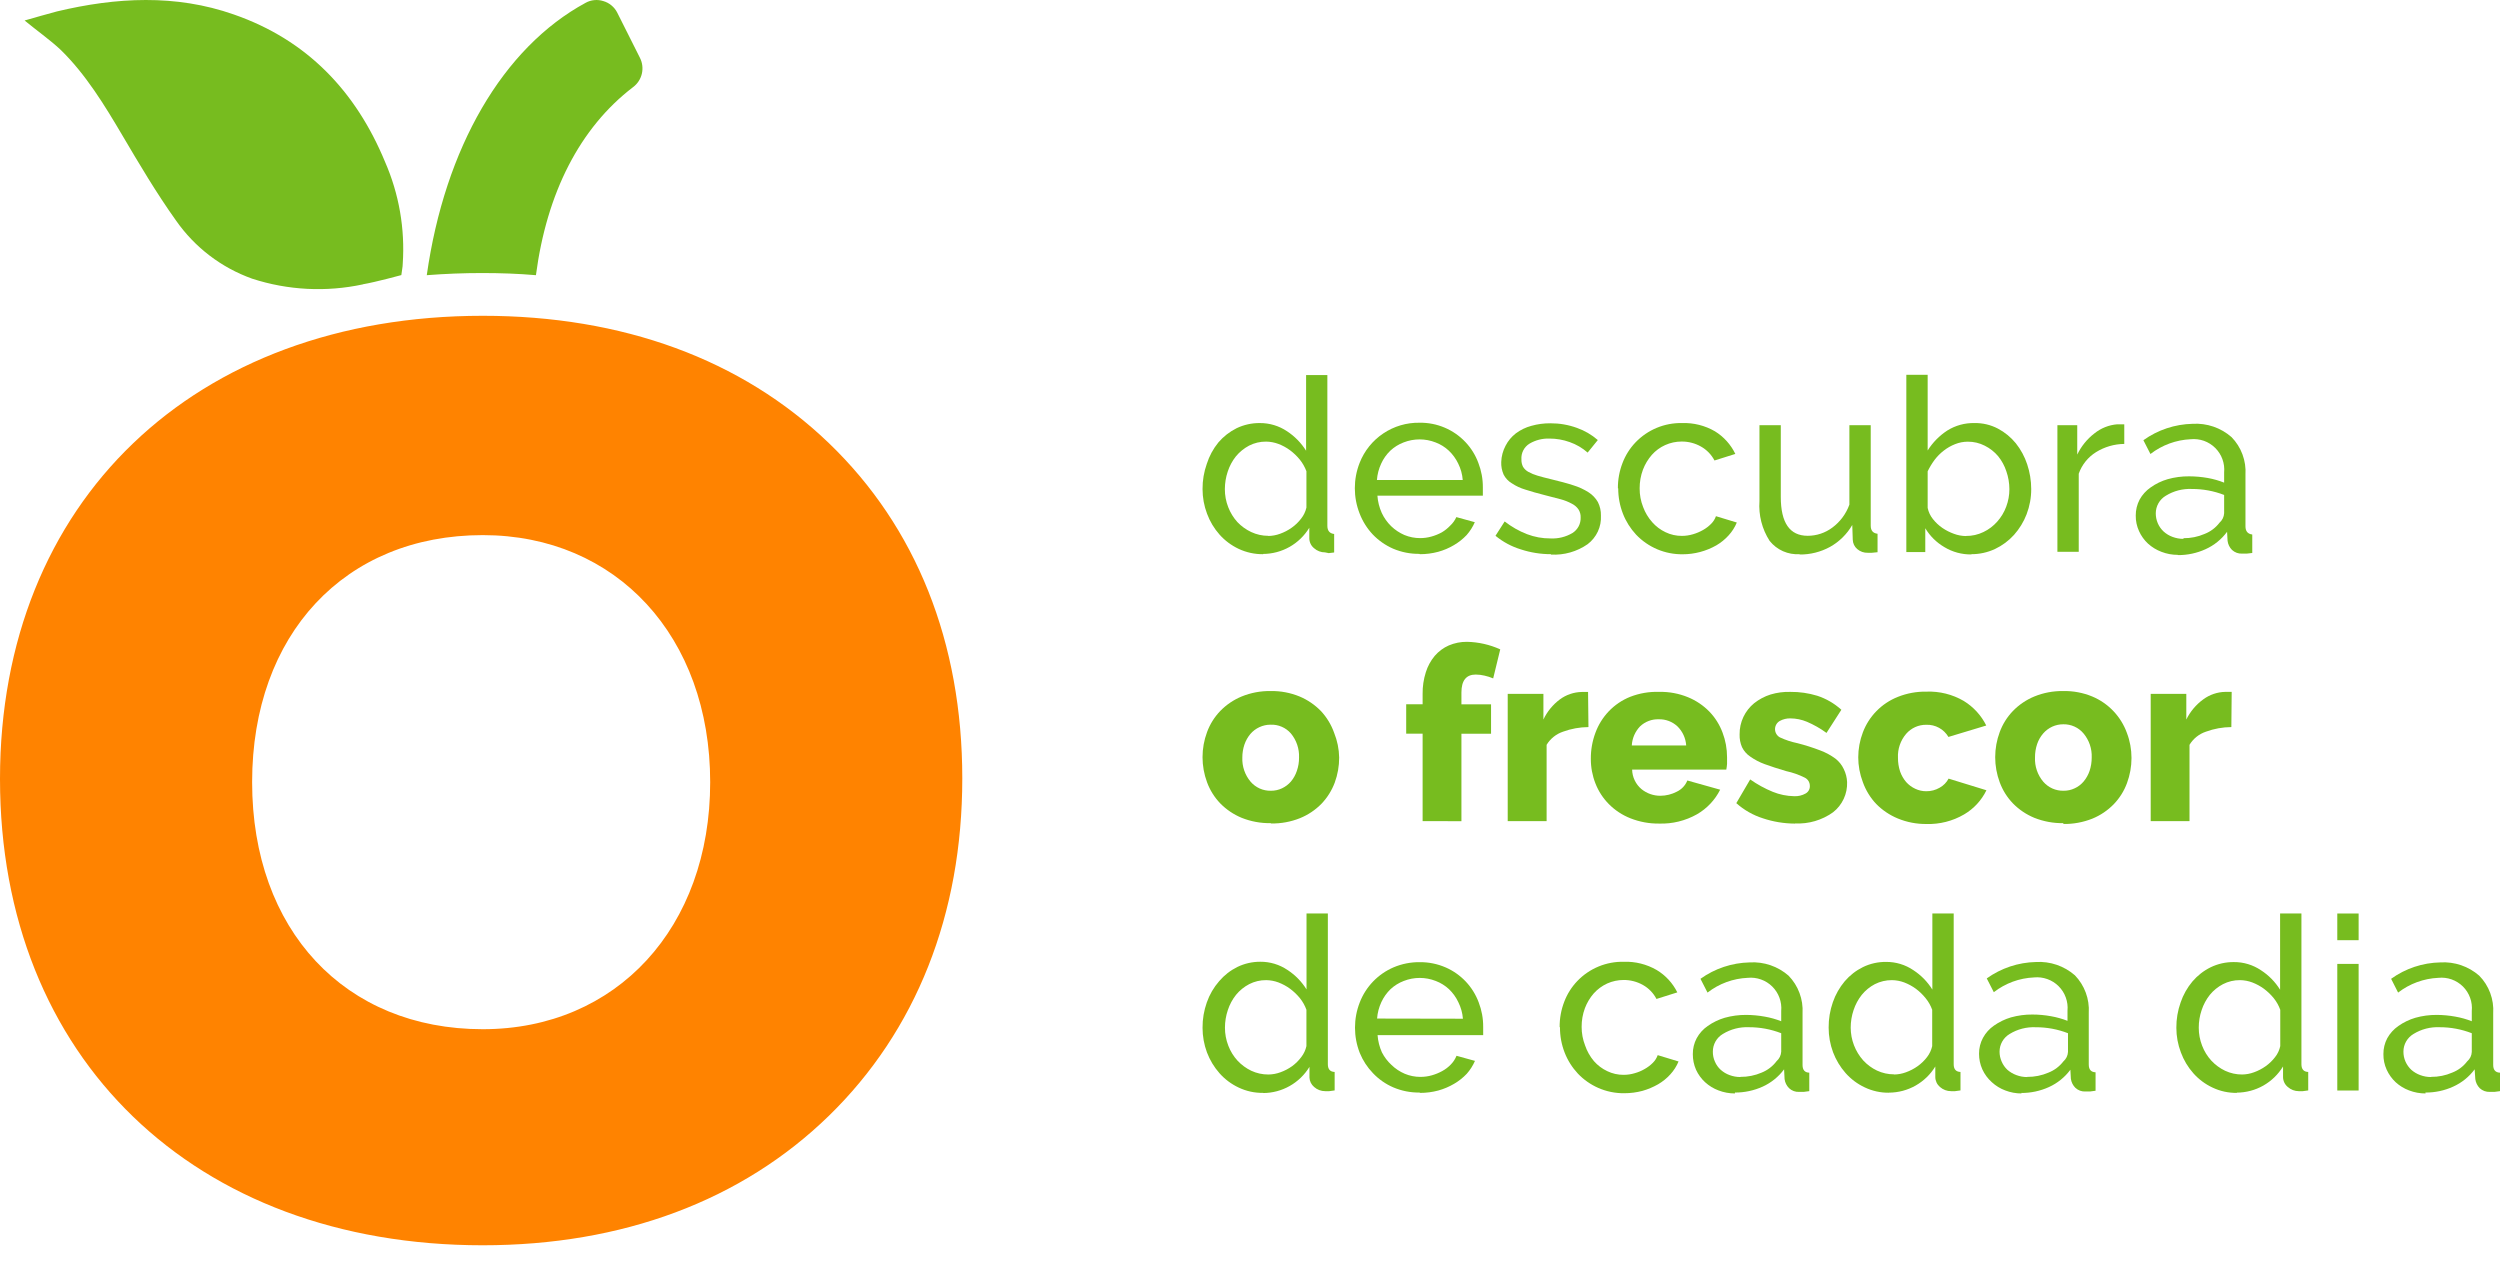 <svg width="107" height="54" viewBox="0 0 107 54" fill="none" xmlns="http://www.w3.org/2000/svg">
<path d="M54.275 22.94C54.45 22.938 54.623 22.906 54.788 22.845C54.965 22.782 55.133 22.694 55.286 22.585C55.44 22.476 55.576 22.345 55.69 22.195C55.799 22.057 55.876 21.896 55.915 21.725V20.169C55.847 19.99 55.753 19.823 55.634 19.674C55.511 19.522 55.369 19.387 55.213 19.27C55.059 19.157 54.892 19.066 54.714 18.999C54.547 18.937 54.369 18.903 54.191 18.901C53.937 18.898 53.686 18.957 53.46 19.073C53.245 19.187 53.054 19.342 52.898 19.53C52.743 19.725 52.624 19.946 52.547 20.183C52.466 20.425 52.425 20.679 52.424 20.934C52.423 21.199 52.472 21.461 52.568 21.707C52.659 21.942 52.792 22.159 52.961 22.346C53.13 22.523 53.33 22.667 53.551 22.771C53.781 22.879 54.032 22.934 54.285 22.933L54.275 22.94ZM54.068 23.719C53.704 23.724 53.343 23.646 53.014 23.491C52.703 23.344 52.425 23.137 52.196 22.88C51.964 22.619 51.783 22.316 51.662 21.988C51.534 21.651 51.469 21.294 51.469 20.934C51.466 20.566 51.528 20.2 51.651 19.853C51.757 19.519 51.925 19.208 52.147 18.936C52.363 18.683 52.628 18.477 52.926 18.328C53.235 18.18 53.574 18.104 53.917 18.107C54.333 18.104 54.741 18.226 55.086 18.458C55.414 18.674 55.692 18.958 55.901 19.291V16.053H56.811V22.504C56.811 22.718 56.909 22.831 57.102 22.855V23.646L56.87 23.674L56.712 23.642C56.539 23.643 56.371 23.579 56.242 23.463C56.179 23.412 56.128 23.348 56.093 23.275C56.058 23.202 56.039 23.122 56.038 23.042V22.588C55.831 22.929 55.54 23.211 55.194 23.407C54.847 23.603 54.456 23.707 54.057 23.709" fill="#77BC1F"/>
<path d="M62.605 20.545C62.587 20.3 62.521 20.062 62.412 19.842C62.313 19.634 62.176 19.446 62.008 19.287C61.845 19.134 61.653 19.015 61.443 18.936C61.003 18.763 60.514 18.763 60.073 18.936C59.864 19.015 59.672 19.135 59.508 19.287C59.343 19.446 59.209 19.634 59.115 19.842C59.012 20.063 58.95 20.301 58.932 20.545H62.605ZM60.748 23.705C60.363 23.71 59.981 23.634 59.627 23.484C59.3 23.341 59.004 23.135 58.756 22.877C58.511 22.617 58.319 22.311 58.191 21.977C57.919 21.282 57.919 20.51 58.191 19.814C58.392 19.299 58.745 18.858 59.205 18.551C59.663 18.243 60.206 18.083 60.758 18.093C61.127 18.087 61.492 18.159 61.832 18.303C62.171 18.447 62.477 18.66 62.728 18.929C62.967 19.183 63.152 19.483 63.273 19.811C63.403 20.146 63.469 20.504 63.466 20.864C63.466 20.938 63.466 21.008 63.466 21.071C63.469 21.119 63.469 21.167 63.466 21.215H58.953C58.971 21.47 59.034 21.72 59.139 21.953C59.238 22.166 59.375 22.358 59.543 22.522C59.707 22.68 59.899 22.807 60.108 22.898C60.321 22.986 60.549 23.031 60.779 23.031C60.944 23.032 61.109 23.009 61.267 22.964C61.423 22.921 61.572 22.86 61.714 22.782C61.843 22.705 61.961 22.61 62.065 22.501C62.178 22.397 62.268 22.272 62.332 22.132L63.122 22.35C63.034 22.551 62.916 22.737 62.771 22.901C62.612 23.069 62.43 23.213 62.23 23.33C62.018 23.456 61.79 23.553 61.552 23.618C61.298 23.686 61.035 23.72 60.772 23.719" fill="#77BC1F"/>
<path d="M66.381 23.719C65.944 23.719 65.511 23.651 65.096 23.515C64.698 23.394 64.328 23.196 64.007 22.932L64.4 22.318C64.69 22.545 65.012 22.729 65.355 22.862C65.676 22.985 66.017 23.047 66.36 23.045C66.69 23.062 67.017 22.981 67.301 22.813C67.412 22.743 67.503 22.645 67.565 22.529C67.626 22.414 67.656 22.284 67.652 22.153C67.658 22.029 67.625 21.906 67.558 21.801C67.486 21.698 67.389 21.615 67.276 21.559C67.125 21.477 66.965 21.413 66.799 21.369C66.606 21.317 66.381 21.257 66.125 21.194C65.802 21.113 65.52 21.032 65.285 20.955C65.079 20.895 64.884 20.804 64.706 20.685C64.556 20.596 64.434 20.467 64.355 20.312C64.28 20.142 64.245 19.957 64.253 19.771C64.261 19.529 64.325 19.291 64.439 19.076C64.545 18.869 64.696 18.688 64.881 18.546C65.079 18.399 65.303 18.29 65.542 18.226C65.807 18.151 66.081 18.115 66.356 18.117C66.744 18.115 67.13 18.181 67.494 18.314C67.822 18.43 68.124 18.606 68.386 18.834L67.951 19.371C67.727 19.173 67.467 19.021 67.185 18.922C66.906 18.821 66.611 18.77 66.314 18.771C66.017 18.761 65.724 18.835 65.468 18.985C65.353 19.054 65.259 19.154 65.197 19.274C65.135 19.394 65.107 19.528 65.117 19.663C65.113 19.771 65.136 19.878 65.183 19.975C65.238 20.066 65.316 20.141 65.408 20.193C65.534 20.263 65.667 20.318 65.805 20.358C65.97 20.407 66.156 20.456 66.391 20.512C66.743 20.597 67.066 20.681 67.333 20.769C67.567 20.84 67.79 20.942 67.996 21.074C68.159 21.179 68.294 21.321 68.39 21.489C68.48 21.668 68.525 21.867 68.52 22.068C68.532 22.303 68.487 22.537 68.388 22.75C68.288 22.963 68.138 23.149 67.951 23.291C67.493 23.61 66.942 23.767 66.385 23.736" fill="#77BC1F"/>
<path d="M69.246 20.899C69.243 20.529 69.31 20.163 69.443 19.818C69.568 19.488 69.758 19.187 70.001 18.933C70.258 18.665 70.568 18.453 70.91 18.311C71.253 18.169 71.622 18.099 71.993 18.107C72.485 18.09 72.972 18.212 73.398 18.459C73.776 18.691 74.079 19.028 74.272 19.428L73.38 19.709C73.249 19.458 73.047 19.25 72.801 19.112C72.548 18.969 72.262 18.895 71.972 18.898C71.73 18.898 71.49 18.949 71.269 19.049C71.051 19.147 70.856 19.291 70.697 19.47C70.534 19.657 70.406 19.871 70.318 20.102C70.223 20.358 70.175 20.63 70.177 20.903C70.175 21.175 70.225 21.446 70.325 21.7C70.413 21.939 70.545 22.159 70.715 22.35C70.873 22.53 71.067 22.676 71.283 22.778C71.502 22.884 71.743 22.938 71.986 22.936C72.146 22.936 72.306 22.912 72.46 22.866C72.608 22.823 72.751 22.763 72.885 22.687C73.014 22.615 73.132 22.525 73.236 22.42C73.329 22.328 73.4 22.216 73.443 22.093L74.335 22.364C74.251 22.567 74.133 22.753 73.984 22.915C73.832 23.083 73.656 23.226 73.461 23.34C73.021 23.591 72.524 23.723 72.017 23.723C71.646 23.727 71.277 23.655 70.934 23.511C70.592 23.366 70.282 23.153 70.026 22.884C69.782 22.622 69.59 22.317 69.461 21.985C69.327 21.64 69.259 21.273 69.26 20.903" fill="#77BC1F"/>
<path d="M77.026 23.719C76.782 23.735 76.537 23.691 76.313 23.592C76.09 23.493 75.893 23.341 75.74 23.15C75.415 22.644 75.262 22.047 75.305 21.447V18.198H76.218V21.271C76.218 22.379 76.602 22.932 77.37 22.932C77.75 22.932 78.12 22.809 78.424 22.581C78.759 22.333 79.013 21.991 79.154 21.598V18.198H80.067V22.493C80.067 22.711 80.162 22.82 80.359 22.845V23.635L80.113 23.659H79.941C79.776 23.665 79.616 23.608 79.491 23.501C79.433 23.452 79.385 23.391 79.352 23.322C79.319 23.253 79.3 23.177 79.298 23.101L79.277 22.469C79.05 22.861 78.721 23.186 78.325 23.407C77.927 23.625 77.48 23.737 77.026 23.733" fill="#77BC1F"/>
<path d="M84.144 22.939C84.403 22.942 84.659 22.884 84.892 22.771C85.117 22.664 85.317 22.512 85.482 22.325C85.648 22.139 85.778 21.923 85.865 21.689C85.956 21.448 86.003 21.192 86.002 20.934C86.001 20.675 85.957 20.417 85.872 20.172C85.795 19.937 85.676 19.718 85.521 19.526C85.363 19.338 85.168 19.186 84.948 19.076C84.726 18.962 84.479 18.903 84.228 18.904C84.039 18.903 83.852 18.939 83.677 19.01C83.504 19.078 83.343 19.17 83.196 19.284C83.046 19.399 82.913 19.534 82.799 19.684C82.686 19.837 82.587 20.001 82.504 20.172V21.738C82.54 21.913 82.617 22.077 82.729 22.216C82.844 22.362 82.98 22.489 83.133 22.595C83.287 22.7 83.455 22.785 83.631 22.848C83.795 22.909 83.969 22.941 84.144 22.943V22.939ZM84.372 23.73C83.967 23.735 83.567 23.627 83.22 23.417C82.884 23.221 82.602 22.943 82.402 22.609V23.628H81.591V16.042H82.504V19.28C82.719 18.939 83.005 18.648 83.343 18.427C83.691 18.209 84.095 18.098 84.506 18.107C84.856 18.1 85.203 18.182 85.514 18.346C85.807 18.501 86.066 18.714 86.276 18.971C86.491 19.241 86.656 19.546 86.764 19.874C86.877 20.213 86.935 20.569 86.936 20.927C86.938 21.297 86.871 21.663 86.739 22.009C86.614 22.334 86.431 22.634 86.199 22.894C85.97 23.147 85.693 23.352 85.384 23.498C85.067 23.645 84.722 23.721 84.372 23.719" fill="#77BC1F"/>
<path d="M90.919 19C90.492 19.004 90.074 19.126 89.711 19.351C89.366 19.566 89.105 19.891 88.97 20.274V23.618H88.057V18.199H88.906V19.456C89.078 19.099 89.33 18.788 89.644 18.547C89.923 18.324 90.261 18.189 90.617 18.16H90.796H90.919V19Z" fill="#77BC1F"/>
<path d="M93.451 23.035C93.762 23.038 94.071 22.976 94.357 22.852C94.61 22.754 94.831 22.587 94.996 22.371C95.054 22.32 95.101 22.258 95.135 22.189C95.169 22.12 95.189 22.044 95.193 21.967V21.184C94.753 21.013 94.284 20.926 93.812 20.928C93.421 20.91 93.033 21.01 92.699 21.216C92.567 21.293 92.458 21.404 92.382 21.537C92.306 21.671 92.267 21.821 92.267 21.974C92.267 22.12 92.297 22.265 92.355 22.399C92.413 22.532 92.498 22.652 92.604 22.75C92.715 22.85 92.844 22.928 92.984 22.979C93.133 23.035 93.291 23.064 93.451 23.063V23.035ZM93.212 23.748C92.972 23.749 92.734 23.705 92.51 23.618C92.297 23.538 92.102 23.419 91.934 23.267C91.772 23.116 91.641 22.934 91.551 22.733C91.455 22.523 91.407 22.296 91.41 22.066C91.408 21.828 91.465 21.594 91.575 21.384C91.69 21.175 91.853 20.996 92.049 20.861C92.269 20.704 92.514 20.586 92.773 20.51C93.072 20.426 93.382 20.384 93.693 20.387C93.96 20.388 94.227 20.411 94.49 20.457C94.731 20.5 94.966 20.567 95.193 20.657V20.222C95.211 20.029 95.186 19.836 95.12 19.654C95.055 19.473 94.949 19.308 94.812 19.172C94.675 19.036 94.51 18.932 94.328 18.867C94.146 18.803 93.952 18.78 93.76 18.799C93.135 18.828 92.534 19.049 92.039 19.431L91.737 18.841C92.352 18.4 93.087 18.155 93.844 18.139C94.452 18.102 95.051 18.306 95.509 18.708C95.716 18.919 95.876 19.172 95.978 19.449C96.081 19.726 96.125 20.021 96.106 20.317V22.526C96.106 22.74 96.204 22.852 96.397 22.877V23.667L96.159 23.695C96.093 23.699 96.027 23.699 95.962 23.695C95.883 23.699 95.804 23.687 95.73 23.66C95.656 23.632 95.588 23.591 95.53 23.537C95.425 23.432 95.358 23.295 95.34 23.147L95.319 22.761C95.081 23.084 94.764 23.34 94.399 23.505C94.026 23.675 93.621 23.762 93.212 23.758" fill="#77BC1F"/>
<path d="M53.172 32.422C53.156 32.798 53.281 33.166 53.523 33.454C53.63 33.58 53.764 33.68 53.915 33.748C54.065 33.815 54.229 33.848 54.394 33.844C54.559 33.846 54.723 33.81 54.872 33.739C55.017 33.67 55.146 33.572 55.251 33.451C55.363 33.317 55.449 33.163 55.504 32.998C55.569 32.812 55.601 32.618 55.599 32.422C55.614 32.046 55.489 31.677 55.248 31.389C55.141 31.266 55.007 31.169 54.858 31.105C54.708 31.04 54.546 31.01 54.384 31.017C54.217 31.015 54.053 31.052 53.903 31.122C53.754 31.19 53.622 31.29 53.516 31.414C53.405 31.547 53.32 31.699 53.263 31.863C53.202 32.043 53.171 32.232 53.172 32.422ZM54.384 35.231C53.959 35.238 53.538 35.16 53.144 35.003C52.8 34.861 52.488 34.651 52.227 34.385C51.978 34.126 51.786 33.819 51.662 33.482C51.404 32.789 51.404 32.026 51.662 31.333C51.786 30.996 51.978 30.689 52.227 30.43C52.487 30.163 52.799 29.951 53.144 29.809C53.537 29.649 53.959 29.57 54.384 29.577C54.807 29.569 55.228 29.648 55.62 29.809C55.963 29.952 56.273 30.164 56.533 30.43C56.786 30.7 56.979 31.019 57.102 31.368C57.237 31.703 57.31 32.06 57.316 32.422C57.317 32.788 57.253 33.152 57.127 33.496C57.001 33.832 56.809 34.139 56.561 34.399C56.3 34.666 55.987 34.876 55.641 35.017C55.247 35.175 54.825 35.252 54.401 35.245" fill="#77BC1F"/>
<path d="M60.888 35.144V31.4H60.185V30.143H60.888V29.697C60.884 29.384 60.93 29.072 61.025 28.773C61.105 28.516 61.235 28.277 61.407 28.071C61.572 27.879 61.777 27.726 62.008 27.625C62.255 27.52 62.52 27.467 62.788 27.47C63.279 27.48 63.763 27.59 64.21 27.793L63.908 29.036C63.789 28.985 63.666 28.945 63.539 28.917C63.415 28.887 63.288 28.872 63.16 28.871C62.753 28.871 62.549 29.128 62.549 29.637V30.146H63.817V31.404H62.549V35.147L60.888 35.144Z" fill="#77BC1F"/>
<path d="M67.986 31.119C67.615 31.122 67.246 31.188 66.897 31.316C66.604 31.415 66.356 31.614 66.195 31.878V35.144H64.53V29.697H66.058V30.796C66.218 30.456 66.46 30.161 66.76 29.936C67.032 29.735 67.36 29.623 67.698 29.616H67.867C67.9 29.613 67.935 29.613 67.969 29.616L67.986 31.119Z" fill="#77BC1F"/>
<path d="M72.169 31.906C72.149 31.596 72.015 31.304 71.793 31.087C71.577 30.886 71.291 30.778 70.996 30.785C70.848 30.78 70.701 30.804 70.563 30.857C70.425 30.909 70.299 30.989 70.192 31.091C69.982 31.312 69.857 31.601 69.841 31.906H72.169ZM71.013 35.249C70.593 35.255 70.175 35.178 69.784 35.024C69.438 34.888 69.123 34.681 68.861 34.417C68.61 34.164 68.414 33.863 68.285 33.532C68.153 33.196 68.086 32.839 68.088 32.478C68.085 32.097 68.151 31.718 68.285 31.361C68.41 31.02 68.604 30.709 68.854 30.445C69.113 30.174 69.426 29.962 69.774 29.823C70.168 29.67 70.59 29.598 71.013 29.612C71.436 29.603 71.855 29.681 72.246 29.841C72.589 29.981 72.9 30.19 73.159 30.455C73.408 30.712 73.6 31.019 73.725 31.354C73.853 31.691 73.918 32.048 73.918 32.408C73.918 32.506 73.918 32.601 73.918 32.692C73.912 32.775 73.902 32.857 73.886 32.938H69.855C69.858 33.098 69.895 33.255 69.965 33.399C70.034 33.544 70.133 33.671 70.255 33.774C70.484 33.96 70.771 34.061 71.066 34.059C71.311 34.057 71.552 33.997 71.769 33.883C71.973 33.786 72.134 33.616 72.218 33.405L73.623 33.799C73.402 34.24 73.056 34.606 72.629 34.852C72.137 35.129 71.578 35.267 71.013 35.249Z" fill="#77BC1F"/>
<path d="M76.826 35.25C76.36 35.248 75.897 35.172 75.456 35.025C75.034 34.892 74.644 34.67 74.314 34.375L74.908 33.36C75.21 33.573 75.535 33.751 75.877 33.891C76.165 34.008 76.472 34.071 76.783 34.077C76.957 34.087 77.13 34.047 77.282 33.961C77.34 33.928 77.388 33.88 77.419 33.822C77.451 33.763 77.466 33.697 77.461 33.631C77.461 33.557 77.439 33.485 77.4 33.422C77.36 33.36 77.303 33.311 77.236 33.279C76.988 33.156 76.725 33.064 76.453 33.005C76.102 32.9 75.775 32.798 75.523 32.703C75.304 32.623 75.098 32.515 74.908 32.38C74.757 32.279 74.636 32.14 74.557 31.977C74.484 31.806 74.449 31.621 74.455 31.436C74.451 31.175 74.507 30.916 74.62 30.68C74.728 30.455 74.884 30.256 75.077 30.098C75.286 29.932 75.524 29.805 75.779 29.725C76.055 29.642 76.344 29.604 76.632 29.613C77.02 29.609 77.406 29.665 77.777 29.778C78.16 29.903 78.512 30.107 78.81 30.378L78.174 31.369C77.914 31.178 77.632 31.018 77.335 30.891C77.112 30.798 76.874 30.749 76.632 30.747C76.473 30.742 76.316 30.78 76.176 30.856C76.114 30.891 76.062 30.942 76.026 31.004C75.99 31.066 75.971 31.136 75.971 31.207C75.971 31.279 75.99 31.349 76.026 31.41C76.062 31.472 76.114 31.523 76.176 31.558C76.417 31.671 76.67 31.755 76.931 31.808C77.263 31.893 77.591 31.997 77.911 32.12C78.143 32.207 78.361 32.325 78.56 32.472C78.71 32.59 78.831 32.741 78.912 32.914C78.999 33.089 79.048 33.281 79.056 33.476C79.065 33.723 79.015 33.969 78.91 34.193C78.806 34.417 78.65 34.613 78.455 34.765C77.982 35.105 77.407 35.273 76.826 35.243" fill="#77BC1F"/>
<path d="M79.533 32.422C79.533 32.055 79.599 31.691 79.73 31.347C79.859 31.005 80.058 30.693 80.315 30.432C80.571 30.171 80.879 29.966 81.219 29.83C81.612 29.672 82.034 29.594 82.458 29.602C83.014 29.581 83.565 29.719 84.046 29.999C84.461 30.252 84.796 30.617 85.012 31.052L83.393 31.541C83.297 31.377 83.158 31.242 82.992 31.151C82.826 31.059 82.638 31.014 82.448 31.021C82.284 31.018 82.122 31.051 81.973 31.118C81.824 31.185 81.691 31.284 81.584 31.407C81.34 31.692 81.215 32.058 81.233 32.432C81.231 32.632 81.262 32.83 81.324 33.019C81.382 33.185 81.47 33.338 81.584 33.472C81.693 33.594 81.826 33.692 81.974 33.76C82.121 33.83 82.282 33.866 82.444 33.865C82.645 33.867 82.843 33.815 83.017 33.714C83.18 33.625 83.313 33.489 83.4 33.325L85.019 33.823C84.809 34.256 84.475 34.617 84.06 34.859C83.574 35.143 83.017 35.284 82.455 35.267C82.034 35.272 81.615 35.192 81.226 35.031C80.879 34.888 80.565 34.676 80.302 34.41C80.049 34.141 79.854 33.823 79.73 33.476C79.599 33.132 79.532 32.768 79.533 32.401" fill="#77BC1F"/>
<path d="M87.098 32.422C87.082 32.798 87.207 33.166 87.449 33.454C87.557 33.58 87.691 33.68 87.842 33.748C87.993 33.815 88.158 33.848 88.323 33.844C88.488 33.846 88.65 33.81 88.798 33.739C88.944 33.672 89.073 33.574 89.177 33.451C89.29 33.317 89.376 33.163 89.433 32.998C89.495 32.812 89.526 32.617 89.525 32.422C89.541 32.046 89.415 31.677 89.173 31.389C89.068 31.264 88.936 31.165 88.787 31.097C88.638 31.03 88.476 30.996 88.313 30.999C88.148 30.998 87.985 31.033 87.835 31.101C87.685 31.17 87.552 31.271 87.445 31.396C87.332 31.528 87.245 31.681 87.189 31.846C87.127 32.031 87.096 32.226 87.098 32.422ZM88.313 35.231C87.888 35.238 87.465 35.16 87.07 35.003C86.725 34.861 86.413 34.651 86.153 34.385C85.904 34.126 85.712 33.819 85.588 33.482C85.33 32.789 85.33 32.026 85.588 31.333C85.712 30.996 85.904 30.689 86.153 30.43C86.413 30.163 86.725 29.951 87.07 29.809C87.464 29.648 87.887 29.57 88.313 29.577C88.735 29.569 89.155 29.648 89.546 29.809C89.888 29.952 90.196 30.164 90.452 30.433C90.707 30.701 90.905 31.02 91.031 31.368C91.162 31.711 91.228 32.075 91.228 32.443C91.228 32.809 91.162 33.173 91.035 33.517C90.911 33.854 90.718 34.161 90.469 34.42C90.209 34.686 89.897 34.897 89.553 35.038C89.159 35.195 88.737 35.273 88.313 35.266" fill="#77BC1F"/>
<path d="M95.502 31.119C95.13 31.121 94.762 31.188 94.413 31.316C94.12 31.414 93.872 31.613 93.711 31.878V35.144H92.05V29.697H93.574V30.796C93.742 30.454 93.99 30.159 94.297 29.935C94.572 29.731 94.904 29.618 95.246 29.612H95.411C95.446 29.609 95.481 29.609 95.516 29.612L95.502 31.119Z" fill="#77BC1F"/>
<path d="M54.289 45.989C54.464 45.987 54.638 45.955 54.802 45.894C54.979 45.831 55.147 45.743 55.3 45.634C55.45 45.525 55.583 45.393 55.694 45.244C55.802 45.106 55.877 44.945 55.915 44.774V43.218C55.85 43.039 55.756 42.871 55.638 42.723C55.514 42.571 55.373 42.436 55.216 42.319C55.063 42.207 54.895 42.116 54.717 42.048C54.55 41.986 54.373 41.952 54.194 41.95C53.94 41.947 53.69 42.006 53.464 42.122C53.248 42.235 53.057 42.39 52.902 42.579C52.747 42.774 52.628 42.995 52.551 43.232C52.47 43.474 52.428 43.728 52.428 43.983C52.427 44.248 52.476 44.51 52.572 44.756C52.662 44.992 52.795 45.209 52.965 45.395C53.132 45.574 53.331 45.721 53.551 45.827C53.781 45.935 54.032 45.99 54.285 45.989H54.289ZM54.068 46.775C53.704 46.782 53.343 46.704 53.014 46.547C52.703 46.401 52.424 46.193 52.196 45.936C51.964 45.674 51.782 45.371 51.658 45.044C51.533 44.707 51.469 44.35 51.469 43.99C51.466 43.621 51.528 43.254 51.651 42.905C51.768 42.57 51.948 42.26 52.182 41.992C52.398 41.739 52.663 41.532 52.962 41.385C53.266 41.238 53.6 41.162 53.938 41.163C54.353 41.159 54.76 41.282 55.104 41.514C55.433 41.728 55.712 42.013 55.919 42.347V39.095H56.832V45.55C56.832 45.764 56.93 45.873 57.123 45.88V46.67L56.891 46.702H56.719C56.544 46.703 56.375 46.639 56.245 46.523C56.186 46.473 56.137 46.411 56.102 46.342C56.068 46.272 56.048 46.196 56.045 46.119V45.662C55.838 46.002 55.547 46.284 55.2 46.48C54.854 46.676 54.463 46.781 54.064 46.782" fill="#77BC1F"/>
<path d="M62.613 43.601C62.594 43.356 62.528 43.118 62.419 42.898C62.321 42.687 62.184 42.497 62.016 42.336C61.852 42.184 61.66 42.064 61.45 41.985C61.01 41.812 60.521 41.812 60.081 41.985C59.871 42.065 59.679 42.184 59.515 42.336C59.351 42.495 59.217 42.684 59.122 42.891C59.019 43.112 58.957 43.35 58.939 43.594L62.613 43.601ZM60.755 46.761C60.37 46.766 59.989 46.691 59.634 46.54C59.306 46.398 59.01 46.192 58.764 45.933C58.521 45.682 58.33 45.388 58.198 45.065C57.926 44.37 57.926 43.597 58.198 42.902C58.327 42.568 58.522 42.264 58.77 42.006C59.019 41.749 59.316 41.543 59.645 41.402C59.999 41.252 60.38 41.176 60.765 41.181C61.15 41.177 61.53 41.255 61.882 41.409C62.204 41.551 62.494 41.756 62.735 42.011C62.977 42.267 63.164 42.569 63.287 42.898C63.417 43.234 63.483 43.592 63.48 43.952C63.48 44.026 63.48 44.096 63.48 44.159C63.483 44.207 63.483 44.255 63.48 44.303H58.96C58.978 44.558 59.041 44.808 59.146 45.041C59.25 45.244 59.389 45.427 59.557 45.581C59.721 45.74 59.913 45.867 60.123 45.957C60.335 46.046 60.563 46.091 60.793 46.091C60.958 46.091 61.123 46.069 61.282 46.024C61.437 45.98 61.586 45.919 61.728 45.841C61.864 45.767 61.989 45.672 62.096 45.56C62.201 45.453 62.283 45.327 62.339 45.188L63.129 45.406C63.041 45.607 62.923 45.793 62.778 45.957C62.619 46.125 62.437 46.27 62.237 46.386C62.025 46.511 61.797 46.608 61.559 46.674C61.305 46.742 61.043 46.776 60.779 46.776" fill="#77BC1F"/>
<path d="M66.753 43.956C66.75 43.586 66.817 43.219 66.95 42.874C67.075 42.544 67.265 42.244 67.508 41.989C67.765 41.721 68.074 41.509 68.417 41.367C68.76 41.225 69.129 41.156 69.499 41.164C69.991 41.147 70.478 41.269 70.904 41.515C71.285 41.743 71.592 42.076 71.789 42.474L70.897 42.755C70.766 42.504 70.565 42.296 70.318 42.157C70.065 42.015 69.779 41.941 69.489 41.943C69.247 41.944 69.007 41.995 68.787 42.094C68.569 42.194 68.374 42.338 68.214 42.516C68.051 42.703 67.923 42.916 67.835 43.148C67.74 43.404 67.692 43.675 67.694 43.949C67.693 44.221 67.743 44.492 67.842 44.746C67.925 44.991 68.054 45.219 68.221 45.417C68.379 45.597 68.573 45.743 68.79 45.845C69.009 45.951 69.249 46.005 69.492 46.003C69.653 46.003 69.813 45.979 69.966 45.933C70.115 45.892 70.258 45.832 70.391 45.754C70.52 45.681 70.639 45.592 70.743 45.487C70.836 45.395 70.906 45.283 70.95 45.16L71.842 45.431C71.758 45.634 71.639 45.82 71.491 45.982C71.339 46.15 71.162 46.293 70.967 46.407C70.757 46.527 70.533 46.622 70.3 46.688C70.047 46.756 69.786 46.79 69.524 46.79C69.138 46.795 68.756 46.717 68.404 46.562C68.076 46.417 67.78 46.21 67.533 45.95C67.289 45.689 67.097 45.384 66.967 45.051C66.833 44.707 66.765 44.34 66.767 43.97" fill="#77BC1F"/>
<path d="M74.49 46.09C74.803 46.093 75.113 46.031 75.4 45.907C75.654 45.805 75.875 45.635 76.039 45.416C76.097 45.365 76.144 45.303 76.178 45.234C76.212 45.164 76.231 45.089 76.236 45.012V44.222C75.796 44.051 75.328 43.964 74.856 43.965C74.463 43.947 74.074 44.048 73.739 44.253C73.607 44.331 73.498 44.442 73.423 44.575C73.348 44.709 73.309 44.859 73.31 45.012C73.308 45.158 73.338 45.303 73.398 45.437C73.454 45.571 73.54 45.691 73.647 45.788C73.757 45.886 73.885 45.963 74.023 46.013C74.172 46.069 74.331 46.098 74.49 46.097V46.09ZM74.255 46.8C74.015 46.8 73.776 46.756 73.552 46.67C73.34 46.591 73.144 46.471 72.977 46.318C72.814 46.168 72.682 45.986 72.59 45.785C72.498 45.574 72.451 45.347 72.453 45.117C72.45 44.88 72.507 44.645 72.618 44.436C72.732 44.227 72.893 44.048 73.089 43.913C73.311 43.757 73.556 43.638 73.816 43.561C74.114 43.478 74.423 43.436 74.733 43.438C75.001 43.439 75.269 43.464 75.533 43.512C75.773 43.554 76.009 43.62 76.236 43.709V43.273C76.253 43.081 76.228 42.888 76.162 42.707C76.096 42.525 75.991 42.361 75.854 42.225C75.717 42.089 75.552 41.985 75.37 41.921C75.189 41.856 74.995 41.832 74.803 41.851C74.177 41.878 73.576 42.099 73.082 42.483L72.78 41.893C73.395 41.452 74.13 41.207 74.887 41.191C75.495 41.154 76.094 41.358 76.552 41.76C76.757 41.972 76.917 42.224 77.019 42.501C77.122 42.778 77.166 43.073 77.149 43.368V45.581C77.149 45.795 77.244 45.904 77.437 45.911V46.701L77.198 46.733H77.001C76.923 46.737 76.844 46.725 76.771 46.698C76.697 46.671 76.63 46.629 76.573 46.575C76.467 46.47 76.399 46.333 76.38 46.185L76.359 45.767C76.121 46.088 75.805 46.343 75.442 46.508C75.069 46.677 74.664 46.763 74.255 46.761" fill="#77BC1F"/>
<path d="M81.061 45.989C81.236 45.987 81.41 45.955 81.574 45.894C81.751 45.831 81.919 45.743 82.073 45.634C82.226 45.525 82.363 45.394 82.477 45.244C82.584 45.106 82.66 44.945 82.698 44.774V43.218C82.633 43.038 82.538 42.87 82.417 42.723C82.295 42.571 82.155 42.435 81.999 42.319C81.845 42.207 81.678 42.116 81.5 42.048C81.333 41.986 81.156 41.952 80.977 41.95C80.722 41.948 80.47 42.007 80.243 42.122C80.028 42.235 79.838 42.39 79.684 42.579C79.53 42.774 79.411 42.995 79.333 43.232C79.251 43.474 79.21 43.728 79.21 43.983C79.211 44.502 79.402 45.002 79.748 45.388C79.914 45.568 80.113 45.715 80.334 45.82C80.564 45.928 80.815 45.983 81.068 45.982L81.061 45.989ZM80.847 46.768C80.489 46.773 80.134 46.694 79.811 46.54C79.499 46.394 79.221 46.186 78.993 45.929C78.761 45.667 78.579 45.364 78.455 45.037C78.33 44.7 78.266 44.343 78.266 43.983C78.263 43.614 78.324 43.247 78.445 42.898C78.558 42.57 78.731 42.265 78.954 41.999C79.17 41.746 79.435 41.539 79.734 41.392C80.042 41.242 80.381 41.166 80.724 41.17C81.139 41.166 81.546 41.289 81.89 41.522C82.22 41.736 82.498 42.02 82.705 42.354V39.095H83.618V45.55C83.618 45.764 83.716 45.873 83.909 45.88V46.67L83.674 46.702H83.506C83.331 46.703 83.162 46.639 83.031 46.523C82.97 46.471 82.92 46.407 82.885 46.334C82.851 46.261 82.832 46.182 82.831 46.101V45.645C82.624 45.986 82.333 46.267 81.985 46.464C81.638 46.66 81.246 46.764 80.847 46.765" fill="#77BC1F"/>
<path d="M86.765 46.091C87.077 46.094 87.387 46.032 87.674 45.908C87.927 45.809 88.148 45.642 88.314 45.427C88.371 45.376 88.419 45.314 88.453 45.245C88.486 45.175 88.506 45.1 88.51 45.023V44.222C88.07 44.051 87.602 43.964 87.13 43.966C86.737 43.948 86.348 44.048 86.013 44.254C85.881 44.332 85.772 44.443 85.696 44.576C85.62 44.709 85.581 44.859 85.581 45.013C85.581 45.159 85.612 45.304 85.672 45.438C85.729 45.571 85.813 45.69 85.918 45.789C86.03 45.886 86.159 45.962 86.298 46.013C86.447 46.07 86.605 46.099 86.765 46.098V46.091ZM86.526 46.8C86.286 46.801 86.048 46.757 85.823 46.67C85.612 46.591 85.418 46.472 85.251 46.319C85.079 46.166 84.94 45.978 84.844 45.768C84.75 45.558 84.702 45.33 84.703 45.1C84.701 44.863 84.759 44.628 84.872 44.419C84.985 44.21 85.147 44.031 85.342 43.896C85.564 43.74 85.809 43.621 86.069 43.544C86.368 43.461 86.676 43.419 86.986 43.422C87.255 43.422 87.523 43.447 87.787 43.495C88.027 43.538 88.262 43.603 88.489 43.692V43.257C88.507 43.065 88.481 42.871 88.415 42.69C88.35 42.508 88.244 42.344 88.107 42.208C87.971 42.072 87.805 41.968 87.624 41.904C87.442 41.839 87.248 41.815 87.056 41.834C86.431 41.861 85.83 42.082 85.335 42.466L85.033 41.876C85.649 41.435 86.383 41.19 87.141 41.174C87.749 41.138 88.346 41.343 88.805 41.743C89.01 41.955 89.169 42.208 89.271 42.485C89.374 42.761 89.417 43.057 89.399 43.351V45.564C89.399 45.778 89.497 45.887 89.69 45.894V46.684L89.451 46.716H89.255C89.176 46.72 89.098 46.708 89.024 46.681C88.951 46.654 88.883 46.612 88.826 46.558C88.72 46.453 88.652 46.316 88.633 46.168L88.612 45.785C88.374 46.106 88.059 46.361 87.695 46.526C87.322 46.696 86.915 46.782 86.505 46.779" fill="#77BC1F"/>
<path d="M95.958 45.989C96.133 45.987 96.307 45.955 96.471 45.894C96.648 45.831 96.816 45.743 96.97 45.634C97.123 45.525 97.26 45.394 97.374 45.244C97.483 45.107 97.558 44.946 97.595 44.774V43.218C97.53 43.039 97.436 42.871 97.317 42.723C97.194 42.571 97.052 42.436 96.896 42.319C96.742 42.207 96.575 42.116 96.397 42.048C96.23 41.986 96.053 41.952 95.874 41.95C95.62 41.947 95.369 42.006 95.143 42.122C94.927 42.235 94.736 42.39 94.581 42.579C94.427 42.774 94.308 42.995 94.23 43.232C94.148 43.474 94.106 43.728 94.107 43.983C94.106 44.248 94.155 44.51 94.251 44.756C94.341 44.992 94.475 45.209 94.645 45.395C94.812 45.574 95.011 45.721 95.231 45.827C95.461 45.935 95.712 45.99 95.965 45.989H95.958ZM95.747 46.775C95.383 46.782 95.022 46.704 94.694 46.547C94.382 46.401 94.104 46.193 93.876 45.936C93.644 45.675 93.463 45.372 93.342 45.044C93.214 44.708 93.148 44.35 93.148 43.99C93.145 43.621 93.207 43.254 93.331 42.905C93.442 42.577 93.614 42.272 93.837 42.006C94.053 41.753 94.318 41.546 94.617 41.399C94.925 41.25 95.264 41.174 95.607 41.177C96.022 41.173 96.429 41.296 96.773 41.529C97.103 41.742 97.381 42.027 97.588 42.361V39.095H98.501V45.55C98.501 45.764 98.599 45.873 98.792 45.88V46.67L98.561 46.702H98.388C98.215 46.702 98.047 46.638 97.918 46.523C97.855 46.472 97.804 46.407 97.769 46.335C97.734 46.262 97.715 46.182 97.714 46.101V45.645C97.507 45.985 97.216 46.267 96.87 46.463C96.523 46.659 96.132 46.763 95.733 46.765" fill="#77BC1F"/>
<path d="M100.036 41.255H100.949V46.674H100.036V41.255ZM100.036 39.098H100.949V40.24H100.036V39.098Z" fill="#77BC1F"/>
<path d="M104.05 46.09C104.362 46.093 104.671 46.031 104.956 45.907C105.21 45.809 105.431 45.642 105.596 45.426C105.654 45.376 105.702 45.314 105.736 45.245C105.77 45.175 105.789 45.1 105.792 45.022V44.222C105.353 44.051 104.887 43.964 104.416 43.965C104.023 43.947 103.634 44.047 103.299 44.253C103.167 44.331 103.058 44.442 102.982 44.575C102.906 44.708 102.866 44.859 102.867 45.012C102.866 45.158 102.896 45.303 102.955 45.437C103.014 45.569 103.098 45.689 103.204 45.788C103.316 45.886 103.444 45.962 103.583 46.013C103.732 46.07 103.891 46.098 104.05 46.097V46.09ZM103.812 46.8C103.571 46.8 103.333 46.756 103.109 46.67C102.896 46.591 102.701 46.471 102.533 46.318C102.372 46.167 102.242 45.986 102.15 45.785C102.055 45.575 102.007 45.347 102.01 45.117C102.007 44.88 102.064 44.646 102.175 44.436C102.291 44.228 102.453 44.049 102.649 43.913C102.871 43.757 103.116 43.638 103.376 43.561C103.674 43.477 103.983 43.436 104.293 43.438C104.56 43.439 104.827 43.464 105.09 43.512C105.33 43.554 105.565 43.62 105.792 43.709V43.273C105.811 43.081 105.787 42.888 105.721 42.706C105.656 42.525 105.551 42.36 105.415 42.224C105.278 42.088 105.112 41.984 104.931 41.919C104.749 41.855 104.555 41.831 104.363 41.851C103.737 41.879 103.134 42.1 102.639 42.483L102.34 41.893C102.955 41.45 103.69 41.205 104.447 41.191C105.055 41.154 105.654 41.358 106.112 41.76C106.319 41.971 106.479 42.223 106.582 42.501C106.684 42.778 106.728 43.073 106.709 43.368V45.581C106.709 45.795 106.807 45.904 107 45.911V46.701L106.762 46.733H106.565C106.486 46.736 106.407 46.724 106.333 46.697C106.259 46.67 106.191 46.629 106.133 46.575C106.029 46.469 105.962 46.332 105.943 46.185L105.915 45.767C105.677 46.089 105.36 46.344 104.995 46.508C104.623 46.678 104.217 46.764 103.808 46.761" fill="#77BC1F"/>
<path d="M20.662 44.05C14.757 44.05 10.791 39.802 10.791 33.476C10.791 27.151 14.757 22.903 20.662 22.903C26.392 22.903 30.396 27.252 30.396 33.476C30.396 39.7 26.392 44.05 20.662 44.05ZM20.662 13.516C8.302 13.516 0 21.467 0 33.338C0 45.278 8.311 53.298 20.662 53.298C26.633 53.298 31.744 51.391 35.475 47.758C39.205 44.124 41.186 39.142 41.186 33.315C41.186 27.488 39.21 22.556 35.475 18.964C31.739 15.372 26.633 13.516 20.662 13.516Z" fill="#FF8300"/>
<path d="M15.533 12.171C13.958 12.509 12.322 12.425 10.791 11.927C9.474 11.456 8.337 10.588 7.536 9.442C6.695 8.265 5.957 7.014 5.227 5.776C4.497 4.539 3.662 3.158 2.567 2.105C2.106 1.681 1.579 1.311 1.053 0.877C1.515 0.748 2.009 0.6 2.438 0.489C4.973 -0.115 7.517 -0.254 10.006 0.619C13.141 1.708 15.228 3.902 16.479 6.926C17.079 8.298 17.339 9.795 17.237 11.289C17.237 11.428 17.2 11.571 17.177 11.774C17.177 11.774 16.082 12.074 15.533 12.167" fill="#77BC1F"/>
<path d="M20.63 11.686C21.415 11.686 22.19 11.713 22.938 11.778C23.4 8.251 24.818 5.471 27.094 3.73C27.283 3.589 27.417 3.386 27.471 3.156C27.525 2.926 27.496 2.685 27.389 2.474L26.415 0.535C26.355 0.417 26.27 0.313 26.168 0.229C26.066 0.144 25.947 0.082 25.82 0.046C25.696 0.006 25.565 -0.008 25.436 0.005C25.306 0.017 25.181 0.056 25.067 0.119C21.521 2.04 19.037 6.33 18.266 11.778C19.046 11.718 19.835 11.686 20.643 11.686" fill="#77BC1F"/>
</svg>
